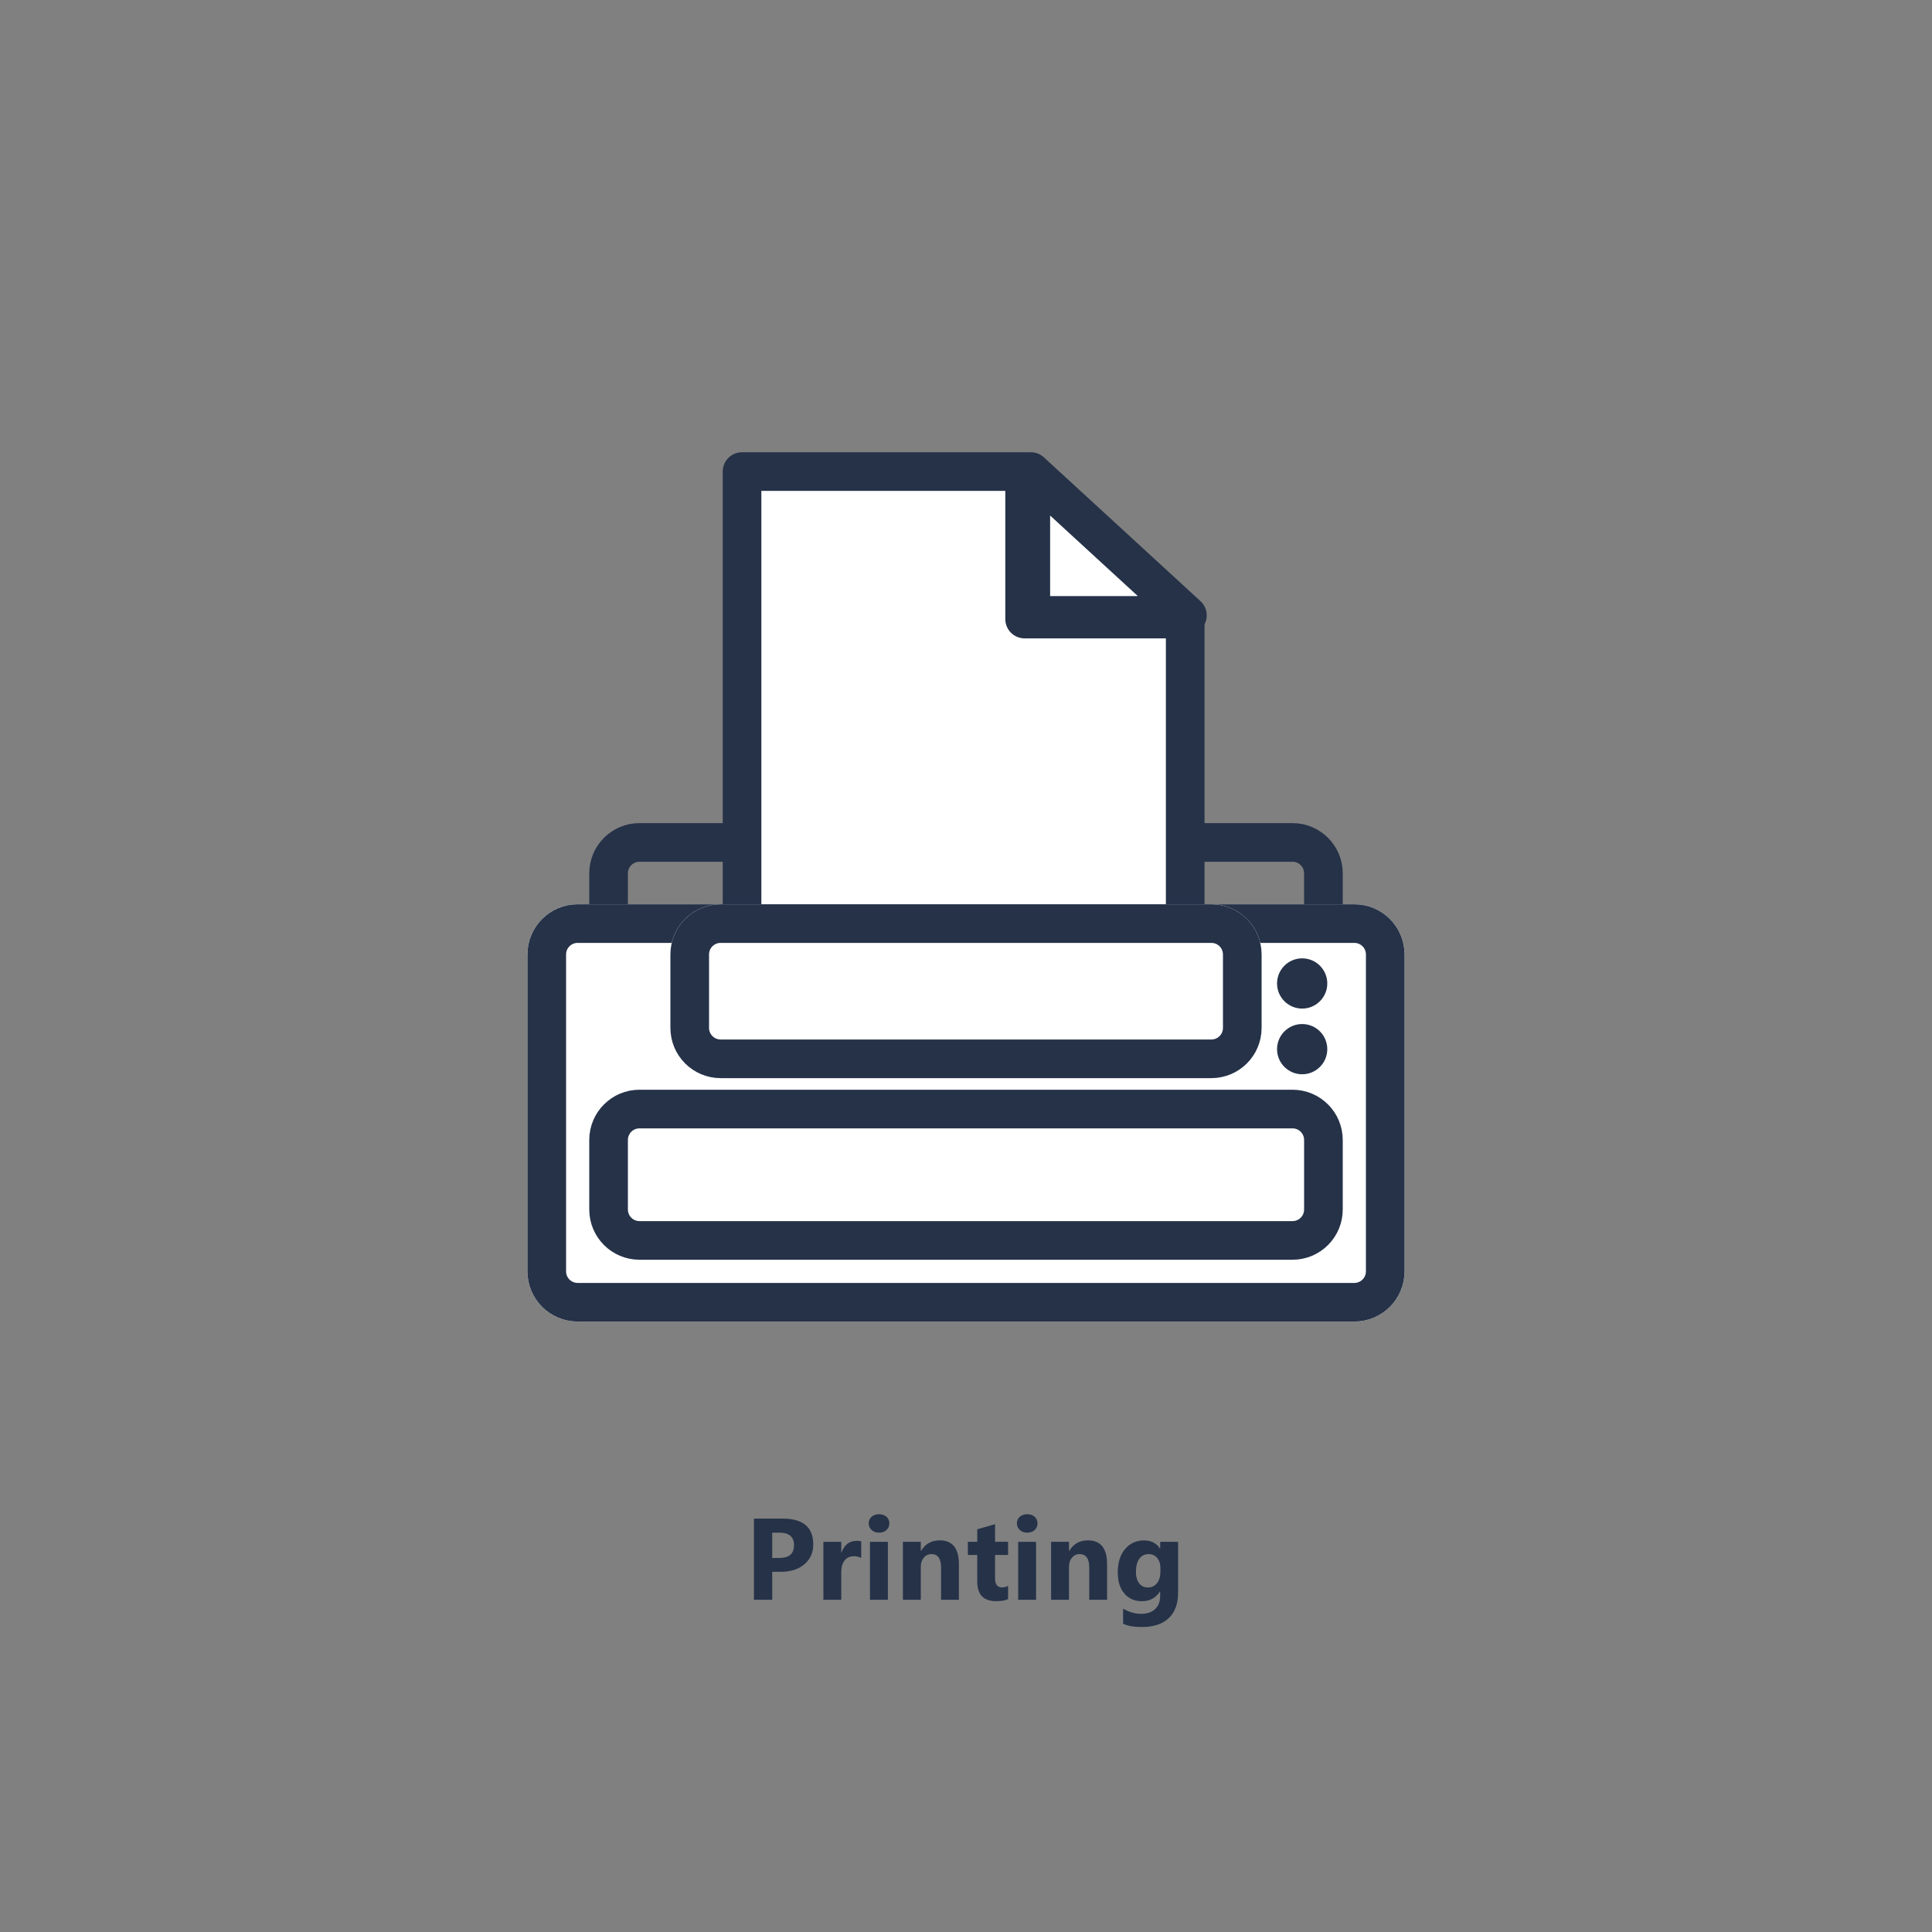 <?xml version="1.0" encoding="utf-8"?>
<!-- Generator: Adobe Illustrator 25.0.0, SVG Export Plug-In . SVG Version: 6.00 Build 0)  -->
<svg version="1.1" id="圖層_1" xmlns="http://www.w3.org/2000/svg" xmlns:xlink="http://www.w3.org/1999/xlink" x="0px" y="0px"
	 viewBox="0 0 500 500" style="enable-background:new 0 0 500 500;" xml:space="preserve">
<rect x="0" y="0" width="500" height="500" fill="#808080" stroke="none"/>
<style type="text/css">
	.st0{fill:none;}
	.st1{fill:none;stroke:#253248;stroke-width:10;}
	.st2{fill:#FFFFFF;stroke:#253248;stroke-width:10;stroke-linecap:square;stroke-linejoin:round;}
	.st3{fill:#FFFFFF;}
	.st4{fill:none;stroke:#253248;}
	.st5{fill:#FFFFFF;stroke:#253248;stroke-width:10;stroke-linejoin:round;}
	.st6{fill:#253248;}
	.st7{enable-background:new    ;}
</style>
<g id="Component_143_1" transform="translate(0 5)">
	<g id="Component_76_1" transform="translate(71)">
		<g id="Rectangle_656" transform="translate(16 90.98)">
			<path class="st0" d="M78.5,117.04h169c7.18,0,13,5.82,13,13v18c0,7.18-5.82,13-13,13h-169c-7.18,0-13-5.82-13-13v-18
				C65.5,122.86,71.32,117.04,78.5,117.04z"/>
			<path class="st1" d="M78.5,122.04h169c4.42,0,8,3.58,8,8v18c0,4.42-3.58,8-8,8h-169c-4.42,0-8-3.58-8-8v-18
				C70.5,125.62,74.08,122.04,78.5,122.04z"/>
		</g>
		<path id="Path_1271" class="st2" d="M121.04,236.34h114.69v-81.13h-41.56v-38.17h-73.13V236.34z"/>
		<g id="Rectangle_615" transform="translate(0 111.98)">
			<path class="st3" d="M78.5,117.04h201c7.18,0,13,5.82,13,13v82c0,7.18-5.82,13-13,13h-201c-7.18,0-13-5.82-13-13v-82
				C65.5,122.86,71.32,117.04,78.5,117.04z"/>
			<path class="st1" d="M78.5,122.04h201c4.42,0,8,3.58,8,8v82c0,4.42-3.58,8-8,8h-201c-4.42,0-8-3.58-8-8v-82
				C70.5,125.62,74.08,122.04,78.5,122.04z"/>
		</g>
		<g id="Rectangle_626" transform="translate(16 159.98)">
			<path class="st0" d="M78.5,117.04h169c7.18,0,13,5.82,13,13v18c0,7.18-5.82,13-13,13h-169c-7.18,0-13-5.82-13-13v-18
				C65.5,122.86,71.32,117.04,78.5,117.04z"/>
			<path class="st1" d="M78.5,122.04h169c4.42,0,8,3.58,8,8v18c0,4.42-3.58,8-8,8h-169c-4.42,0-8-3.58-8-8v-18
				C70.5,125.62,74.08,122.04,78.5,122.04z"/>
		</g>
		<path id="Path_1268" class="st4" d="M75.79,198.5"/>
		<path id="Path_1269" class="st5" d="M236.3,154.26l-40.53-37.22v37.22H236.3z"/>
		<circle id="Ellipse_404" class="st6" cx="266" cy="266.52" r="6.5"/>
		<circle id="Ellipse_413" class="st6" cx="266" cy="249.52" r="6.5"/>
		<g id="Rectangle_635" transform="translate(37 111.98)">
			<path class="st3" d="M78.5,117.04h127c7.18,0,13,5.82,13,13v19c0,7.18-5.82,13-13,13h-127c-7.18,0-13-5.82-13-13v-19
				C65.5,122.86,71.32,117.04,78.5,117.04z"/>
			<path class="st1" d="M78.5,122.04h127c4.42,0,8,3.58,8,8v19c0,4.42-3.58,8-8,8h-127c-4.42,0-8-3.58-8-8v-19
				C70.5,125.62,74.08,122.04,78.5,122.04z"/>
		</g>
	</g>
	<g class="st7">
		<path class="st6" d="M199.85,401.78v7.24h-4.73v-21.01h7.41c5.29,0,7.94,2.23,7.94,6.69c0,2.11-0.76,3.82-2.28,5.12
			c-1.52,1.3-3.55,1.96-6.09,1.96H199.85z M199.85,391.65v6.55h1.86c2.52,0,3.78-1.1,3.78-3.31c0-2.16-1.26-3.24-3.78-3.24H199.85z"
			/>
		<path class="st6" d="M222.88,398.2c-0.56-0.3-1.21-0.45-1.95-0.45c-1.01,0-1.79,0.37-2.36,1.11c-0.57,0.74-0.85,1.74-0.85,3.01
			v7.16h-4.63v-15h4.63v2.78h0.06c0.73-2.03,2.05-3.05,3.96-3.05c0.49,0,0.87,0.06,1.14,0.18V398.2z"/>
		<path class="st6" d="M227.49,391.65c-0.78,0-1.42-0.23-1.92-0.7s-0.75-1.03-0.75-1.71c0-0.69,0.25-1.26,0.75-1.7
			s1.14-0.66,1.92-0.66c0.79,0,1.43,0.22,1.93,0.66c0.49,0.44,0.74,1.01,0.74,1.7c0,0.7-0.25,1.28-0.74,1.73
			C228.93,391.42,228.28,391.65,227.49,391.65z M229.78,409.02h-4.63v-15h4.63V409.02z"/>
		<path class="st6" d="M248.16,409.02h-4.61v-8.33c0-2.32-0.83-3.49-2.49-3.49c-0.8,0-1.46,0.31-1.98,0.92s-0.78,1.4-0.78,2.34v8.55
			h-4.63v-15h4.63v2.37h0.06c1.1-1.83,2.71-2.74,4.82-2.74c3.32,0,4.98,2.06,4.98,6.18V409.02z"/>
		<path class="st6" d="M260.89,408.84c-0.68,0.36-1.71,0.54-3.09,0.54c-3.26,0-4.89-1.69-4.89-5.08v-6.87h-2.43v-3.41h2.43v-3.24
			l4.61-1.32v4.56h3.37v3.41h-3.37v6.06c0,1.56,0.62,2.34,1.86,2.34c0.49,0,0.99-0.14,1.51-0.42V408.84z"/>
		<path class="st6" d="M265.84,391.65c-0.78,0-1.42-0.23-1.92-0.7s-0.75-1.03-0.75-1.71c0-0.69,0.25-1.26,0.75-1.7
			s1.14-0.66,1.92-0.66c0.79,0,1.43,0.22,1.93,0.66c0.49,0.44,0.74,1.01,0.74,1.7c0,0.7-0.25,1.28-0.74,1.73
			C267.28,391.42,266.63,391.65,265.84,391.65z M268.13,409.02h-4.63v-15h4.63V409.02z"/>
		<path class="st6" d="M286.51,409.02h-4.61v-8.33c0-2.32-0.83-3.49-2.49-3.49c-0.8,0-1.46,0.31-1.98,0.92s-0.78,1.4-0.78,2.34v8.55
			h-4.63v-15h4.63v2.37h0.06c1.1-1.83,2.71-2.74,4.82-2.74c3.32,0,4.98,2.06,4.98,6.18V409.02z"/>
		<path class="st6" d="M304.88,407.31c0,2.78-0.81,4.94-2.42,6.47c-1.61,1.53-3.95,2.29-7,2.29c-2.02,0-3.62-0.29-4.8-0.86v-3.9
			c1.54,0.9,3.1,1.35,4.67,1.35c1.56,0,2.77-0.41,3.63-1.24s1.29-1.95,1.29-3.36v-1.19h-0.06c-1.05,1.68-2.61,2.52-4.67,2.52
			c-1.91,0-3.43-0.67-4.56-2.02s-1.68-3.15-1.68-5.42c0-2.54,0.62-4.56,1.88-6.05s2.9-2.24,4.94-2.24c1.83,0,3.19,0.7,4.1,2.11h0.06
			v-1.74h4.63V407.31z M300.31,401.81v-1.19c0-0.95-0.28-1.75-0.84-2.42c-0.56-0.67-1.29-1-2.19-1c-1.03,0-1.83,0.4-2.42,1.2
			s-0.88,1.93-0.88,3.38c0,1.25,0.28,2.24,0.83,2.97s1.32,1.09,2.29,1.09c0.96,0,1.73-0.37,2.32-1.11
			C300.01,404,300.31,403.02,300.31,401.81z"/>
	</g>
</g>
</svg>

